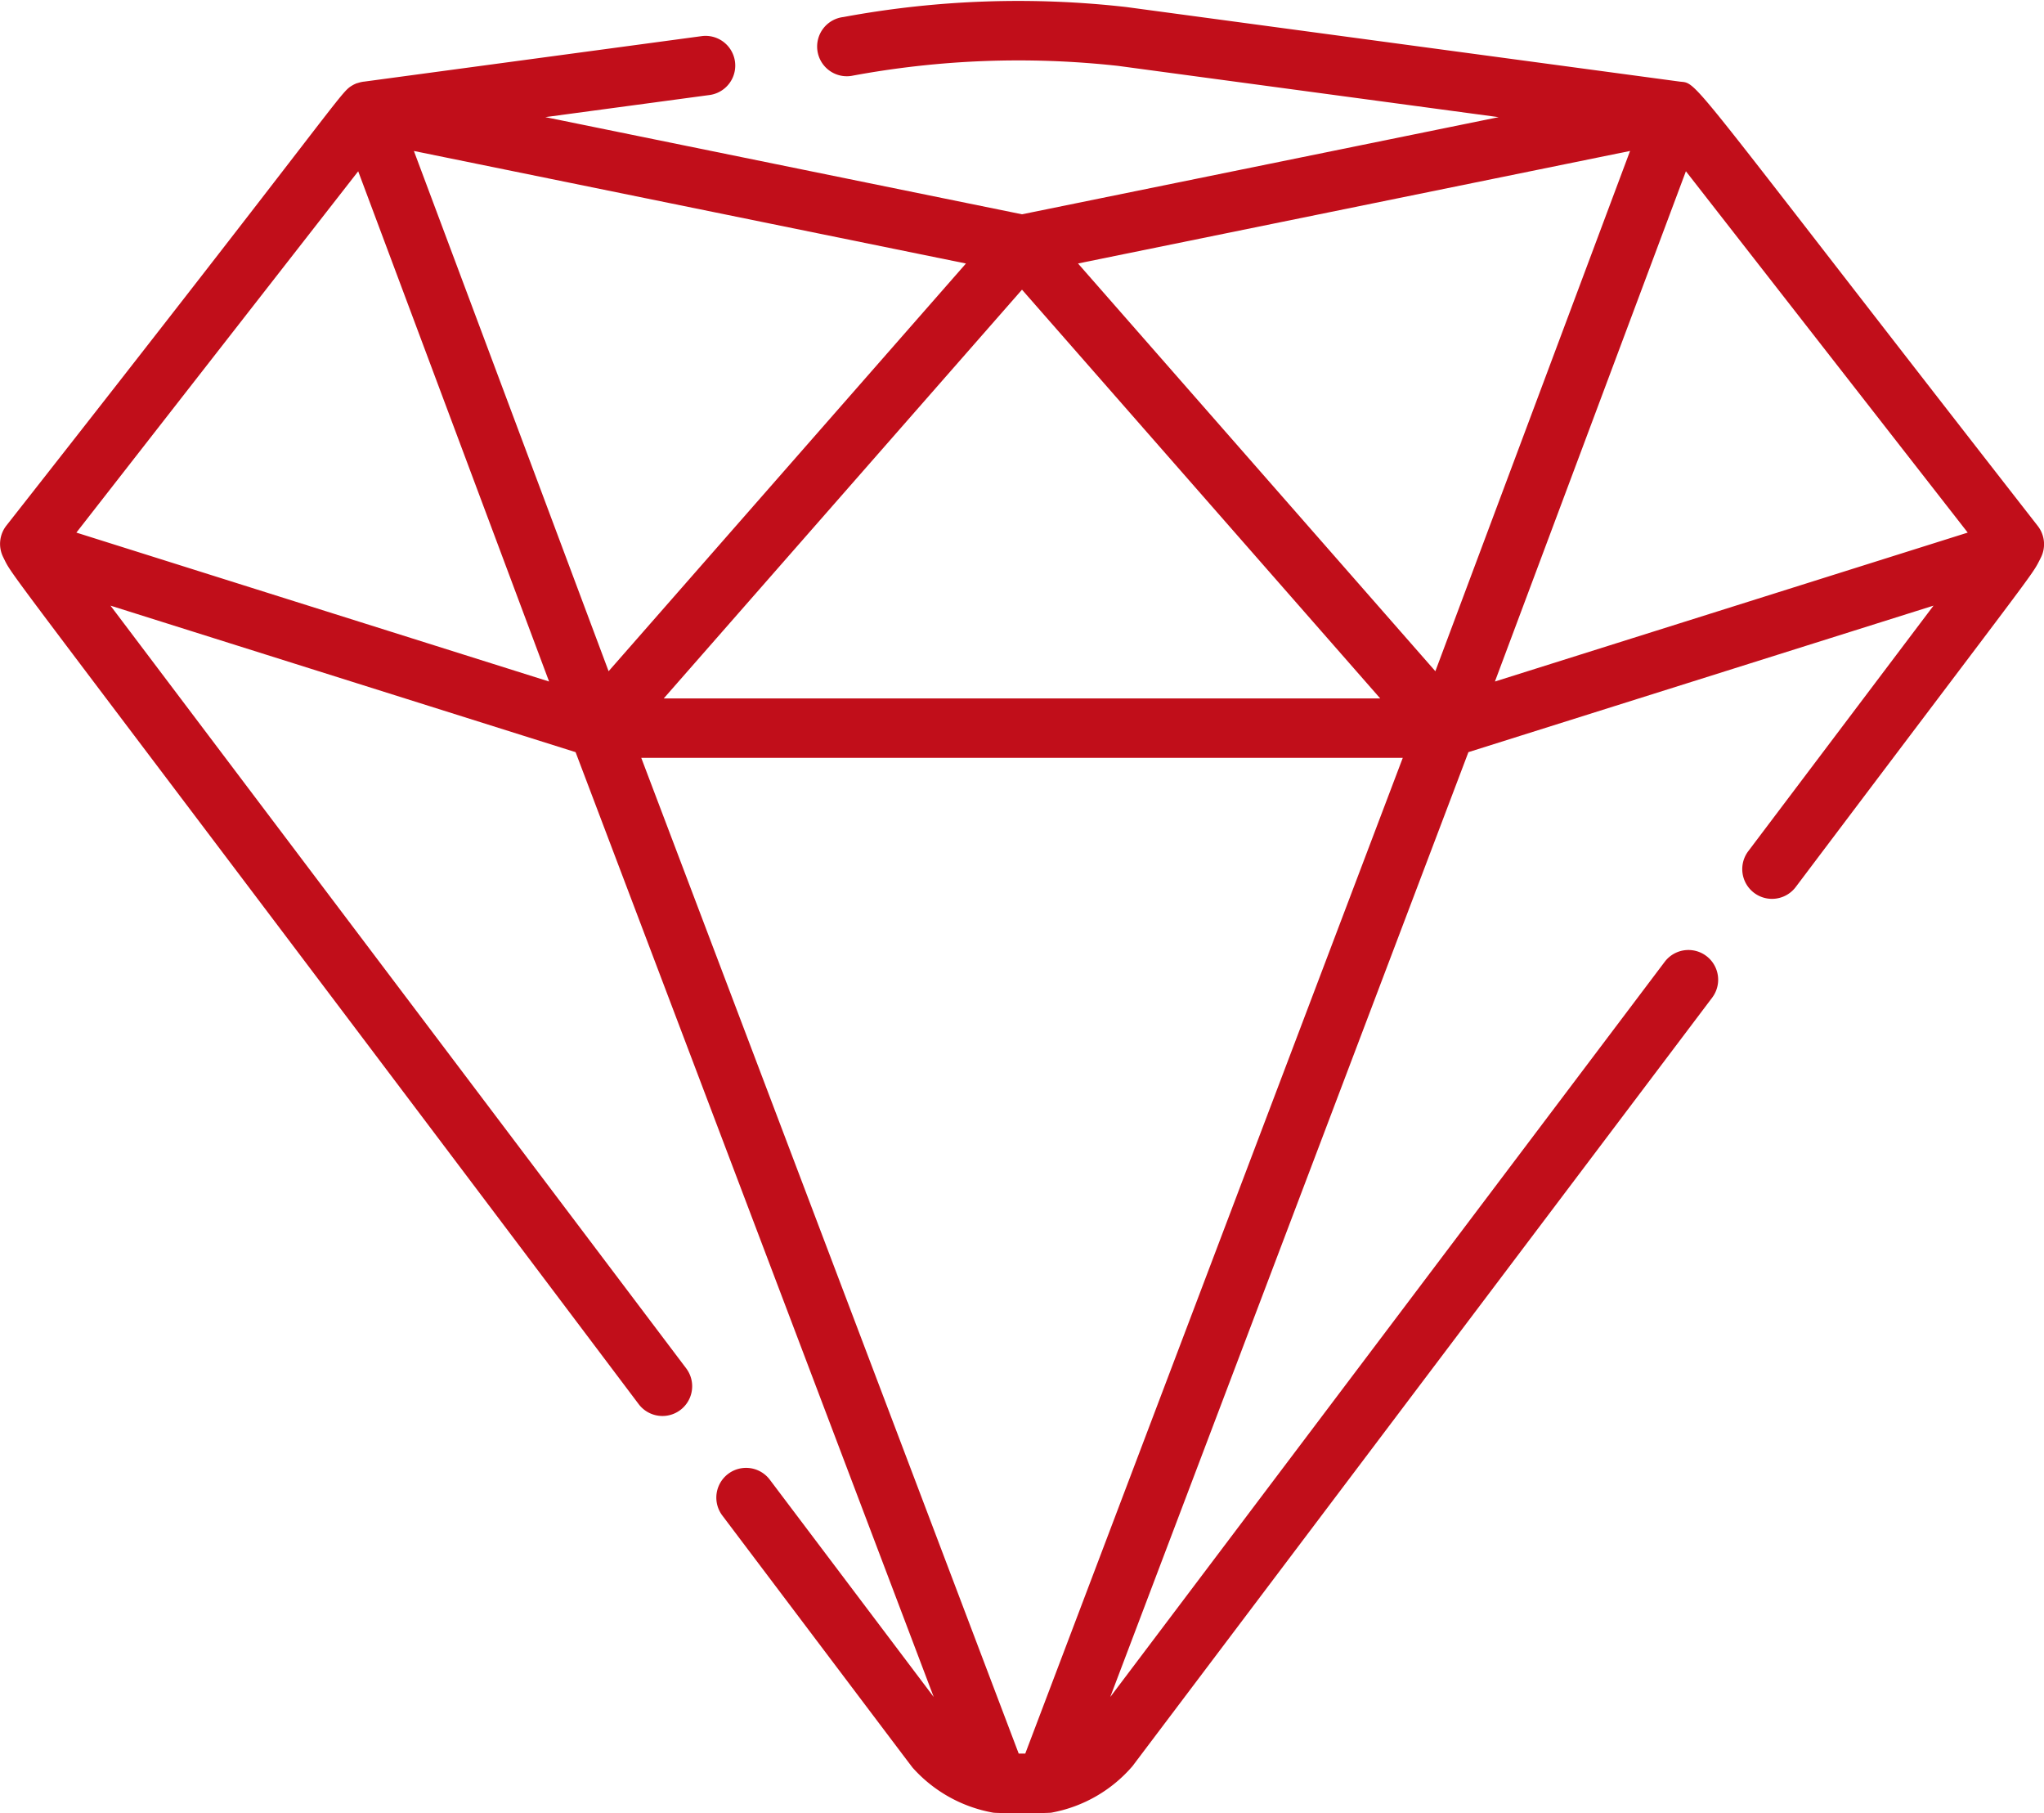 <svg xmlns="http://www.w3.org/2000/svg" width="64.55" height="57.247" viewBox="0 0 64.55 57.247">
  <g id="diamond" transform="translate(0)">
    <g id="Grupo_98" data-name="Grupo 98" transform="translate(0 0)">
      <path id="Caminho_119" data-name="Caminho 119" d="M64.351,45.564C53.178,31.238,53.654,31.6,53.058,31.538L35.567,29.182a30.293,30.293,0,0,0-8.933.316.938.938,0,1,0,.25,1.859,28.728,28.728,0,0,1,8.433-.316l12.011,1.618L32.275,35.726,17.222,32.658l5.2-.7a.938.938,0,0,0-.25-1.859L11.493,31.538h0l-.014,0-.043.008-.028.005-.023.005-.032.009-.049.014-.02.007-.009,0-.028.01-.05.023-.021.01-.023.012-.022.013c-.407.237-.208.254-10.929,13.9a.938.938,0,0,0-.1,1c.377.749-.626-.729,20.068,26.74a.938.938,0,0,0,1.5-1.13L3.489,48.082l14.688,4.626L29.487,82.54l-5.176-6.86a.938.938,0,0,0-1.5,1.13c5.42,7.182,5.978,7.926,6.016,7.969a4.455,4.455,0,0,0,2.537,1.413c.134.023,1.705.022,1.837,0a4.423,4.423,0,0,0,2.562-1.467L54.071,60.459a.938.938,0,1,0-1.5-1.13L35.062,82.54,46.373,52.708l14.688-4.626L55.21,55.836a.938.938,0,0,0,1.5,1.13c7.855-10.42,7.431-9.789,7.741-10.4A.938.938,0,0,0,64.351,45.564ZM32.275,38.106,43.588,51.012H20.961ZM2.412,45.776l8.9-11.408L17.34,50.478ZM13.071,33.727l17.434,3.553L19.22,50.153Zm19.307,50.6h-.207L20.251,52.888H44.3ZM45.329,50.153,34.044,37.279l17.434-3.553Zm1.881.325,6.031-16.111,8.9,11.409Z" transform="translate(0 -28.96)" fill="#c10e1a"/>
    </g>
  </g>
</svg>
